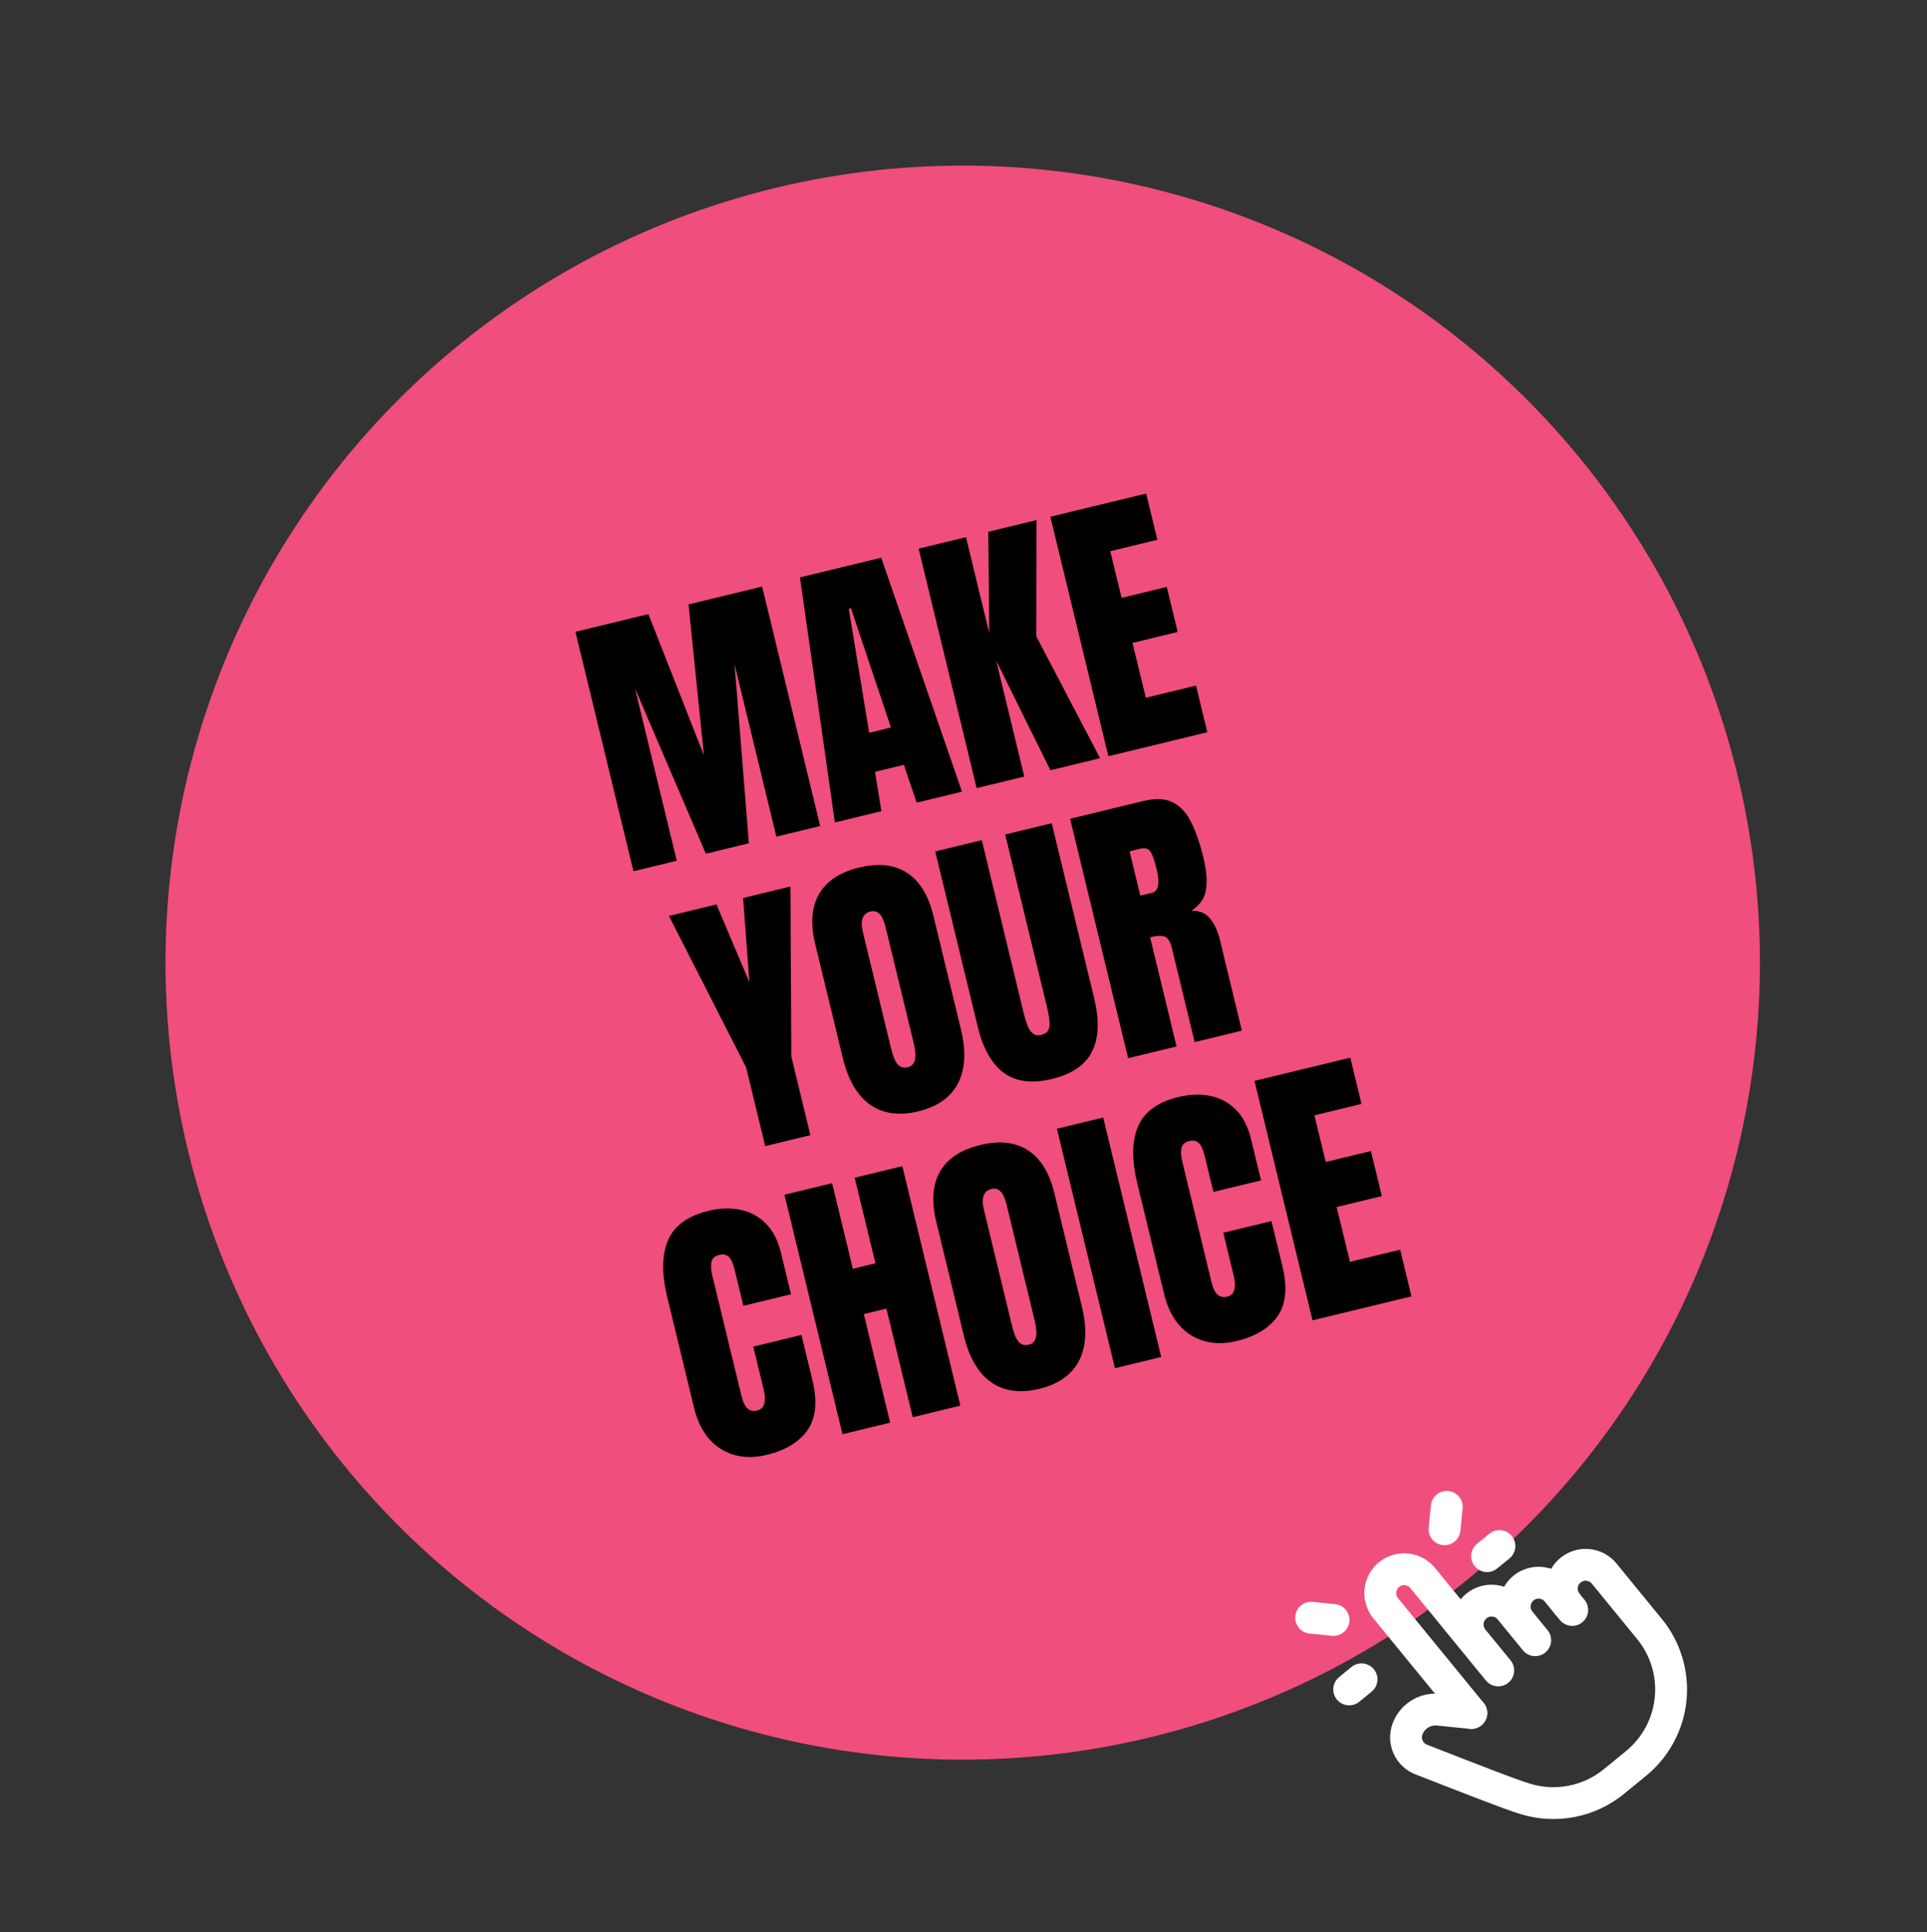 <svg width="336" height="337" viewBox="0 0 336 337" fill="none" xmlns="http://www.w3.org/2000/svg">
<rect x="0" y="0" width="336" height="337" fill="#333333" stroke="none"/>
<circle cx="167.863" cy="167.884" r="139" transform="rotate(-13.62 167.863 167.884)" fill="#F04E7C"/>
<path d="M110.454 151.946L100.335 110.185L113.053 107.104L122.734 131.712L120.053 105.408L132.889 102.298L143.008 144.058L135.367 145.909L128.078 115.823L130.575 147.07L123.077 148.887L110.709 120.031L117.999 150.117L110.454 151.946ZM145.57 143.437L139.486 100.699L153.651 97.267L167.732 138.067L159.831 139.982L157.605 133.387L152.574 134.606L153.685 141.471L145.57 143.437ZM151.552 127.795L155.348 126.875L148.376 106.081L147.996 106.173L151.552 127.795ZM170.294 137.447L160.176 95.686L168.433 93.685L172.486 110.413L172.325 92.743L180.724 90.707L180.683 110.964L191.815 132.232L183.155 134.331L173.701 115.219L178.599 135.434L170.294 137.447ZM193.263 131.881L183.144 90.121L199.848 86.074L201.803 94.141L193.593 96.13L195.565 104.269L203.443 102.36L205.346 110.214L197.468 112.123L199.785 121.685L208.541 119.563L210.513 127.702L193.263 131.881ZM133.423 199.885L130.095 186.147L116.638 159.74L124.919 157.733L130.67 171.312L129.569 156.607L137.826 154.606L137.972 184.238L141.301 197.976L133.423 199.885ZM160.114 193.82C156.776 194.628 153.978 194.243 151.72 192.663C149.473 191.064 147.888 188.358 146.965 184.546L142.159 164.71C141.292 161.135 141.505 158.211 142.797 155.939C144.104 153.663 146.442 152.116 149.812 151.3C153.181 150.484 155.96 150.79 158.148 152.219C160.353 153.645 161.888 156.145 162.754 159.72L167.56 179.556C168.484 183.368 168.305 186.501 167.024 188.955C165.755 191.389 163.452 193.011 160.114 193.82ZM158.322 186.115C159.588 185.808 159.924 184.429 159.33 181.977L154.391 161.595C153.893 159.539 153.027 158.66 151.793 158.959C150.401 159.296 149.96 160.517 150.47 162.621L155.402 182.979C155.717 184.276 156.101 185.171 156.555 185.664C157.006 186.141 157.595 186.291 158.322 186.115ZM183.438 188.168C179.958 189.012 177.16 188.66 175.043 187.113C172.923 185.55 171.403 182.87 170.483 179.074L163.072 148.489L171.187 146.523L178.517 176.775C178.686 177.471 178.888 178.134 179.125 178.763C179.357 179.377 179.665 179.855 180.05 180.197C180.434 180.539 180.943 180.634 181.575 180.481C182.224 180.324 182.643 180.013 182.832 179.548C183.017 179.068 183.062 178.496 182.968 177.832C182.89 177.164 182.767 176.482 182.598 175.786L175.268 145.534L183.383 143.568L190.794 174.152C191.714 177.949 191.589 181.027 190.419 183.387C189.245 185.731 186.918 187.325 183.438 188.168ZM196.705 184.552L186.586 142.792L199.399 139.687C201.535 139.17 203.267 139.269 204.596 139.985C205.921 140.686 206.979 141.87 207.768 143.538C208.569 145.186 209.255 147.188 209.826 149.545C210.378 151.823 210.526 153.713 210.271 155.215C210.031 156.713 209.175 157.917 207.704 158.826C209.082 158.777 210.159 159.211 210.934 160.129C211.721 161.027 212.313 162.298 212.712 163.943L216.541 179.746L208.307 181.741L204.346 165.392C204.051 164.174 203.616 163.484 203.041 163.322C202.478 163.141 201.643 163.184 200.535 163.452L205.152 182.505L196.705 184.552ZM198.829 156.204L200.846 155.715C202.001 155.435 202.273 154.038 201.664 151.523C201.269 149.893 200.884 148.856 200.508 148.412C200.133 147.967 199.597 147.829 198.901 147.997L196.955 148.469L198.829 156.204ZM133.659 253.734C130.638 254.466 127.974 254.115 125.667 252.681C123.376 251.243 121.821 248.832 121 245.447L116.332 226.18C115.351 222.131 115.399 218.837 116.475 216.298C117.567 213.756 119.925 212.046 123.547 211.168C125.524 210.689 127.368 210.628 129.079 210.984C130.805 211.336 132.288 212.132 133.526 213.373C134.761 214.597 135.645 216.309 136.177 218.508L137.925 225.721L129.62 227.733L128.126 221.564C127.823 220.315 127.462 219.515 127.042 219.164C126.618 218.798 126.074 218.695 125.41 218.856C124.635 219.044 124.182 219.455 124.051 220.09C123.916 220.709 123.962 221.485 124.188 222.418L129.253 243.322C129.532 244.477 129.896 245.251 130.343 245.645C130.806 246.035 131.354 246.154 131.987 246C132.698 245.828 133.126 245.415 133.269 244.76C133.427 244.102 133.394 243.307 133.168 242.373L131.345 234.852L139.745 232.816L141.659 240.718C142.548 244.388 142.269 247.277 140.82 249.387C139.368 251.48 136.981 252.929 133.659 253.734ZM146.902 250.124L136.784 208.363L145.089 206.351L148.705 221.276L152.644 220.321L149.027 205.397L157.332 203.384L167.45 245.145L159.146 247.157L154.558 228.222L150.619 229.177L155.207 248.111L146.902 250.124ZM181.209 242.213C177.872 243.022 175.074 242.636 172.815 241.057C170.569 239.457 168.984 236.751 168.06 232.939L163.254 213.103C162.388 209.528 162.6 206.604 163.892 204.332C165.199 202.056 167.538 200.51 170.907 199.693C174.276 198.877 177.055 199.183 179.244 200.612C181.448 202.038 182.983 204.538 183.849 208.113L188.656 227.949C189.579 231.761 189.401 234.894 188.12 237.348C186.85 239.783 184.547 241.404 181.209 242.213ZM179.418 234.508C180.683 234.201 181.019 232.822 180.425 230.37L175.487 209.988C174.988 207.932 174.122 207.053 172.888 207.352C171.496 207.69 171.055 208.91 171.565 211.014L176.498 231.372C176.812 232.669 177.196 233.564 177.651 234.057C178.101 234.534 178.69 234.684 179.418 234.508ZM194.405 238.614L184.286 196.853L192.354 194.899L202.472 236.659L194.405 238.614ZM215.614 233.877C212.593 234.609 209.929 234.258 207.622 232.824C205.331 231.386 203.775 228.975 202.955 225.59L198.287 206.323C197.306 202.273 197.353 198.979 198.43 196.441C199.522 193.899 201.879 192.189 205.502 191.311C207.479 190.832 209.323 190.77 211.034 191.126C212.76 191.478 214.243 192.275 215.481 193.515C216.716 194.74 217.599 196.452 218.132 198.651L219.88 205.864L211.575 207.876L210.081 201.707C209.778 200.457 209.416 199.657 208.997 199.307C208.573 198.941 208.029 198.838 207.364 198.999C206.589 199.187 206.136 199.598 206.005 200.233C205.871 200.851 205.916 201.627 206.142 202.561L211.207 223.465C211.487 224.619 211.851 225.394 212.298 225.788C212.761 226.178 213.309 226.296 213.941 226.143C214.653 225.971 215.081 225.557 215.224 224.903C215.382 224.245 215.349 223.449 215.122 222.516L213.3 214.994L221.7 212.959L223.614 220.86C224.503 224.53 224.224 227.42 222.775 229.529C221.323 231.623 218.936 233.072 215.614 233.877ZM228.857 230.266L218.739 188.506L235.443 184.459L237.398 192.526L229.188 194.515L231.16 202.654L239.037 200.745L240.94 208.599L233.063 210.507L235.38 220.07L244.135 217.948L246.107 226.087L228.857 230.266Z" fill="black"/>
<g clip-path="url(#clip0_91_11)">
<path d="M256.546 298.746L241.607 280.471C240.908 279.616 240.577 278.518 240.687 277.419C240.798 276.319 241.34 275.309 242.196 274.61C243.051 273.911 244.149 273.58 245.248 273.69C246.347 273.801 247.358 274.343 248.057 275.199L261.238 291.323M260.36 290.248L256.844 285.948C256.145 285.093 255.815 283.995 255.925 282.896C256.035 281.797 256.578 280.786 257.433 280.087C258.288 279.388 259.387 279.057 260.486 279.168C261.585 279.278 262.595 279.821 263.294 280.676L267.688 286.051M265.052 282.826C264.353 281.971 264.022 280.872 264.132 279.773C264.243 278.674 264.785 277.664 265.641 276.965C266.496 276.265 267.594 275.935 268.693 276.045C269.792 276.155 270.803 276.698 271.502 277.553L274.138 280.778" stroke="white" stroke-width="5.554" stroke-linecap="round" stroke-linejoin="round"/>
<path d="M273.259 279.703C272.56 278.848 272.229 277.75 272.339 276.651C272.45 275.552 272.992 274.541 273.848 273.842C274.703 273.143 275.801 272.812 276.9 272.923C277.999 273.033 279.01 273.576 279.709 274.431L287.618 284.106C290.414 287.527 291.738 291.919 291.296 296.316C290.854 300.713 288.684 304.754 285.263 307.551L280.963 311.066L281.41 310.7C279.274 312.447 276.738 313.636 274.029 314.16C271.32 314.684 268.523 314.528 265.889 313.704L264.941 313.403C263.429 312.923 257.718 310.743 247.809 306.863C246.798 306.468 245.982 305.694 245.534 304.706C245.085 303.719 245.04 302.595 245.407 301.574C245.8 300.487 246.543 299.562 247.52 298.946C248.497 298.329 249.652 298.056 250.801 298.169L256.545 298.746M232.52 282.519L228.613 282.126M237.4 292.876L235.25 294.634M251.87 266.701L252.263 262.794M259.293 271.394L261.443 269.636" stroke="white" stroke-width="5.554" stroke-linecap="round" stroke-linejoin="round"/>
</g>
<defs>
<clipPath id="clip0_91_11">
<rect width="66.646" height="66.646" fill="white" transform="translate(216.498 284.856) rotate(-39.264)"/>
</clipPath>
</defs>
</svg>
